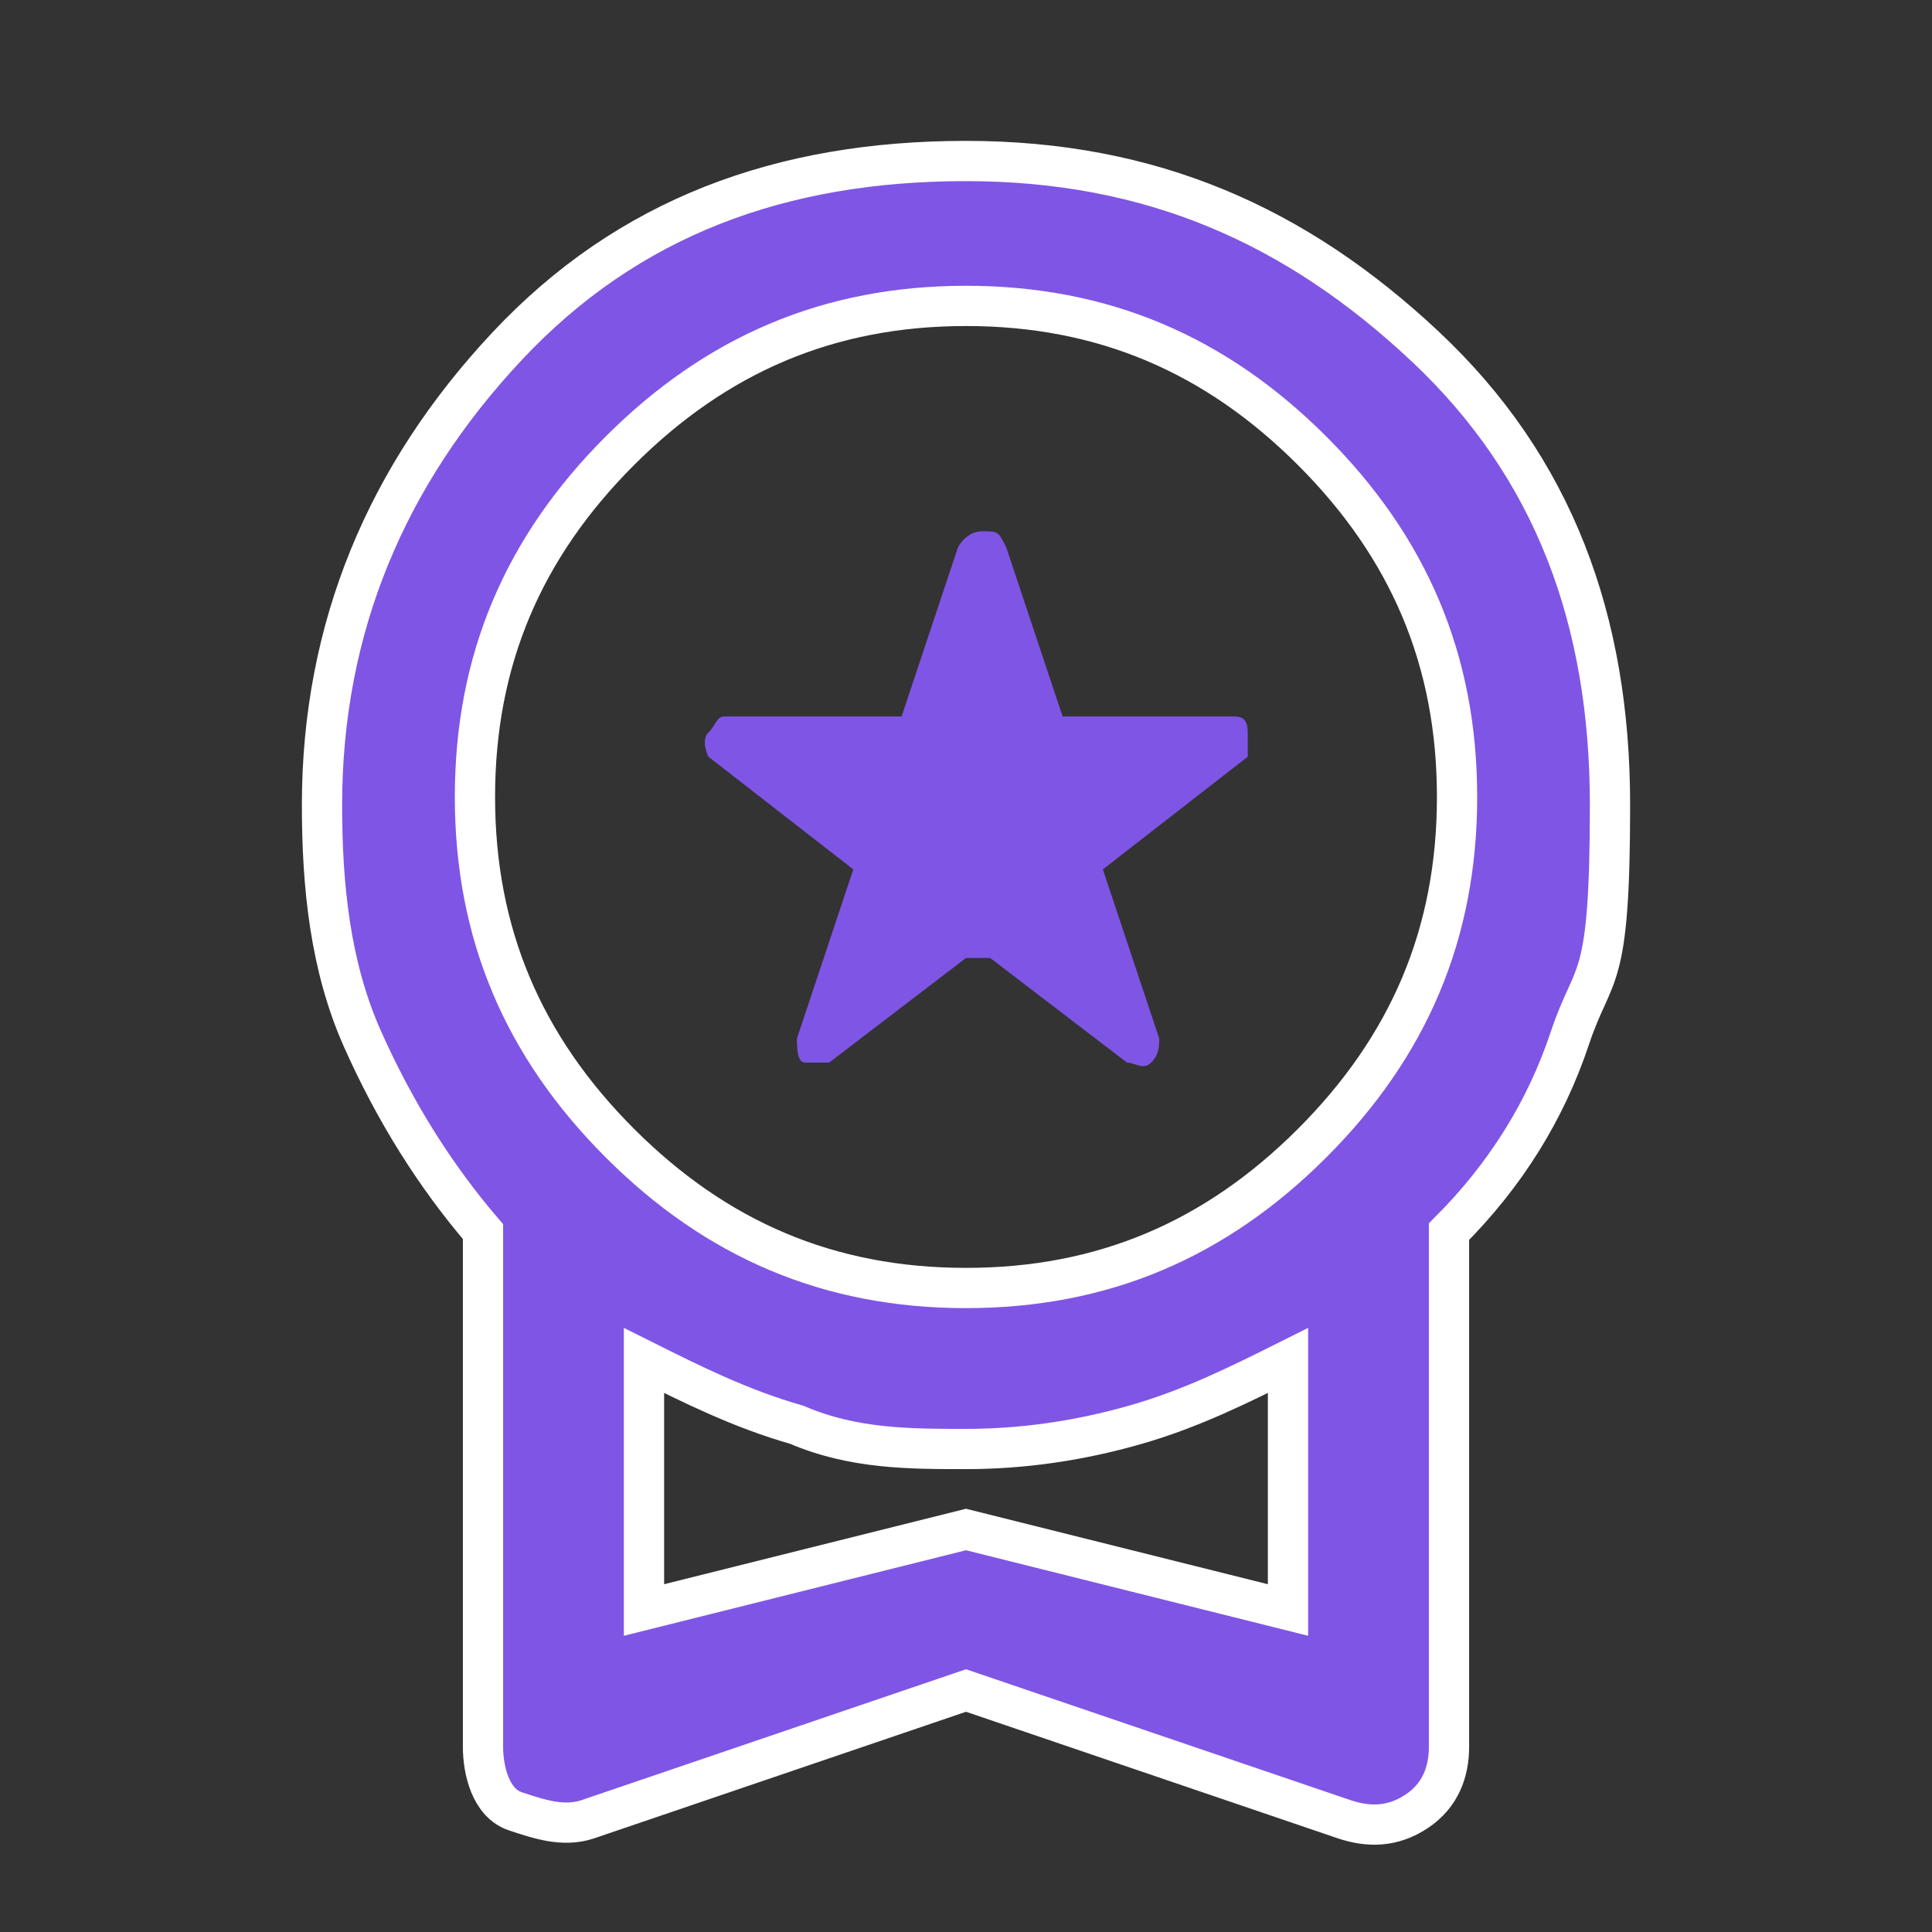 <?xml version="1.0" encoding="UTF-8"?>
<svg id="_レイヤー_1" data-name=" レイヤー 1" xmlns="http://www.w3.org/2000/svg" version="1.1" viewBox="0 0 24 24">
  <rect x="0" y="0" width="24" height="24" fill="#333333" stroke="none"/>
  <defs>
    <style>
      .cls-1 {
        stroke-width: 0px;
      }

      .cls-1, .cls-2 {
        fill: #7f55e5;
      }

      .cls-2 {
        stroke: #fff;
        stroke-miterlimit: 10;
        stroke-width: .5px;
      }
    </style>
  </defs>
  <path class="cls-2" d="M12,21l-4.7,1.6c-.3.1-.6,0-.9-.1s-.4-.5-.4-.8v-6.4c-.6-.7-1.1-1.5-1.5-2.4s-.5-1.9-.5-2.9c0-2.2.8-4.1,2.3-5.7s3.4-2.3,5.7-2.3,4.1.8,5.7,2.3,2.3,3.4,2.3,5.7-.2,2-.5,2.9-.8,1.7-1.5,2.4v6.4c0,.3-.1.6-.4.8s-.6.2-.9.1c0,0-4.7-1.6-4.7-1.6ZM12,16c1.7,0,3.1-.6,4.3-1.8s1.8-2.6,1.8-4.3-.6-3.1-1.8-4.3-2.6-1.8-4.3-1.8-3.1.6-4.3,1.8-1.8,2.6-1.8,4.3.6,3.1,1.8,4.3c1.2,1.2,2.6,1.8,4.3,1.8ZM8,20l4-1,4,1v-3.1c-.6.3-1.2.6-1.9.8-.7.2-1.4.3-2.1.3s-1.4,0-2.1-.3c-.7-.2-1.3-.5-1.9-.8,0,0,0,3.1,0,3.1Z"/>
  <path class="cls-1" d="M12,11.9l-1.7,1.3h-.3c-.1,0-.1-.2-.1-.3l.7-2.1-1.8-1.4s-.1-.2,0-.3.1-.2.2-.2h2.2l.7-2.1c0,0,.1-.2.3-.2s.2,0,.3.2l.7,2.1h2.1c.1,0,.2,0,.2.2v.3l-1.8,1.4.7,2.1c0,.1,0,.2-.1.3s-.2,0-.3,0l-1.7-1.3h-.3Z"/>
</svg>